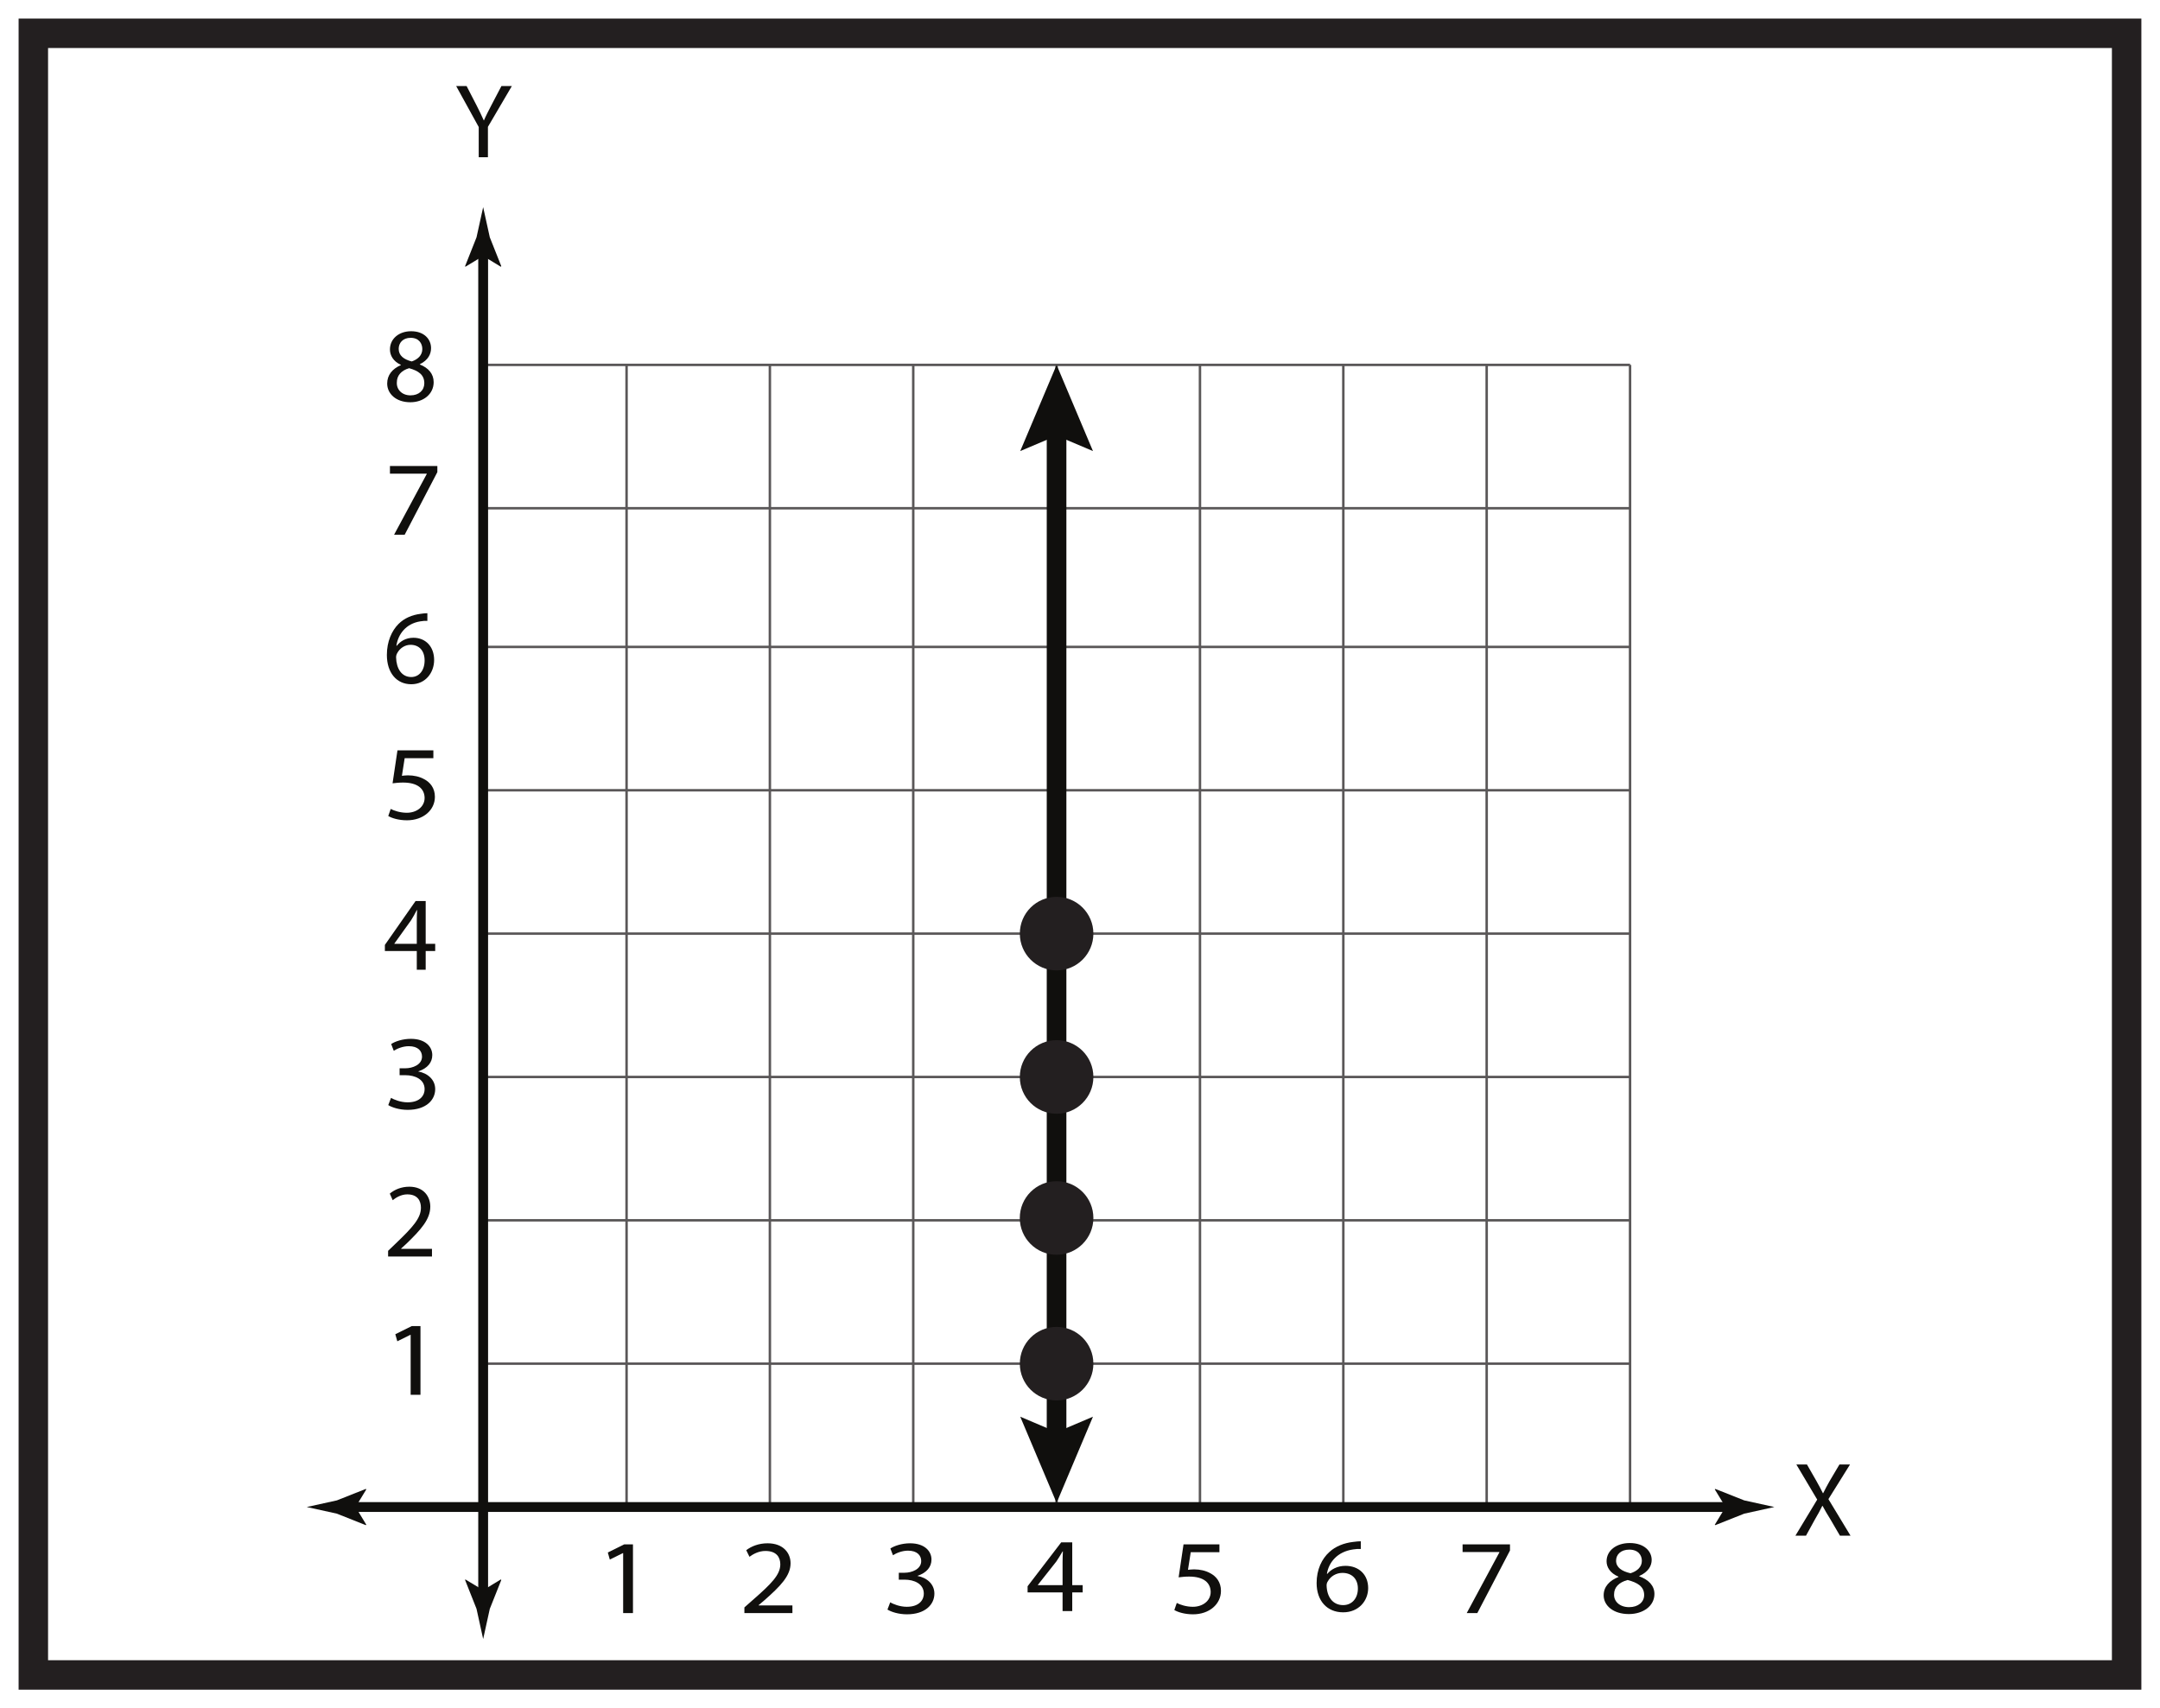<?xml version="1.0" encoding="UTF-8"?>
<svg xmlns="http://www.w3.org/2000/svg" xmlns:xlink="http://www.w3.org/1999/xlink" width="220pt" height="174pt" viewBox="0 0 220 174" version="1.1">
<defs>
<g>
<symbol overflow="visible" id="glyph0-0">
<path style="stroke:none;" d="M 0 0 L 5.375 0 L 5.375 -7.531 L 0 -7.531 Z M 2.688 -4.25 L 0.859 -7 L 4.516 -7 Z M 3.016 -3.766 L 4.844 -6.516 L 4.844 -1.016 Z M 0.859 -0.531 L 2.688 -3.281 L 4.516 -0.531 Z M 0.531 -6.516 L 2.375 -3.766 L 0.531 -1.016 Z M 0.531 -6.516 "/>
</symbol>
<symbol overflow="visible" id="glyph0-1">
<path style="stroke:none;" d="M 3.375 0 L 3.375 -3.094 L 5.812 -7.25 L 4.75 -7.25 L 3.703 -5.25 C 3.422 -4.703 3.172 -4.234 2.969 -3.75 L 2.953 -3.75 C 2.719 -4.266 2.516 -4.703 2.234 -5.25 L 1.203 -7.25 L 0.141 -7.25 L 2.438 -3.078 L 2.438 0 Z M 3.375 0 "/>
</symbol>
<symbol overflow="visible" id="glyph0-2">
<path style="stroke:none;" d="M 5.875 0 L 3.625 -3.719 L 5.828 -7.25 L 4.75 -7.25 L 3.75 -5.562 C 3.484 -5.094 3.312 -4.766 3.094 -4.328 L 3.062 -4.328 C 2.875 -4.719 2.672 -5.078 2.406 -5.562 L 1.438 -7.25 L 0.359 -7.25 L 2.484 -3.672 L 0.266 0 L 1.344 0 L 2.219 -1.594 C 2.594 -2.234 2.797 -2.609 3 -3.031 L 3.031 -3.031 C 3.25 -2.609 3.484 -2.219 3.859 -1.609 L 4.797 0 Z M 5.875 0 "/>
</symbol>
<symbol overflow="visible" id="glyph0-3">
<path style="stroke:none;" d="M 4.953 0 L 4.953 -0.781 L 1.812 -0.781 L 1.812 -0.812 L 2.375 -1.328 C 3.844 -2.75 4.781 -3.797 4.781 -5.078 C 4.781 -6.078 4.141 -7.109 2.641 -7.109 C 1.828 -7.109 1.141 -6.812 0.656 -6.406 L 0.953 -5.734 C 1.281 -6 1.812 -6.328 2.438 -6.328 C 3.484 -6.328 3.828 -5.672 3.828 -4.969 C 3.828 -3.906 3.016 -3 1.234 -1.297 L 0.484 -0.578 L 0.484 0 Z M 4.953 0 "/>
</symbol>
<symbol overflow="visible" id="glyph0-4">
<path style="stroke:none;" d="M 4.312 0 L 4.312 -1.906 L 5.281 -1.906 L 5.281 -2.641 L 4.312 -2.641 L 4.312 -7 L 3.281 -7 L 0.156 -2.531 L 0.156 -1.906 L 3.406 -1.906 L 3.406 0 Z M 1.125 -2.641 L 1.125 -2.672 L 2.828 -5.047 C 3.031 -5.375 3.203 -5.672 3.406 -6.078 L 3.438 -6.078 C 3.422 -5.719 3.406 -5.344 3.406 -4.984 L 3.406 -2.641 Z M 1.125 -2.641 "/>
</symbol>
<symbol overflow="visible" id="glyph0-5">
<path style="stroke:none;" d="M 4.484 -7.109 C 4.312 -7.109 4.062 -7.094 3.797 -7.047 C 2.906 -6.938 2.125 -6.594 1.547 -6.016 C 0.859 -5.328 0.359 -4.234 0.359 -2.859 C 0.359 -1.047 1.344 0.125 2.844 0.125 C 4.297 0.125 5.172 -1.062 5.172 -2.344 C 5.172 -3.719 4.297 -4.609 3.062 -4.609 C 2.281 -4.609 1.703 -4.234 1.375 -3.797 L 1.328 -3.797 C 1.5 -4.953 2.281 -6.047 3.766 -6.281 C 4.031 -6.328 4.281 -6.344 4.484 -6.328 Z M 2.844 -0.609 C 1.859 -0.609 1.328 -1.469 1.297 -2.609 C 1.297 -2.781 1.344 -2.922 1.406 -3.031 C 1.672 -3.547 2.203 -3.891 2.766 -3.891 C 3.641 -3.891 4.203 -3.297 4.203 -2.297 C 4.203 -1.297 3.656 -0.609 2.844 -0.609 Z M 2.844 -0.609 "/>
</symbol>
<symbol overflow="visible" id="glyph0-6">
<path style="stroke:none;" d="M 2.75 0.125 C 4.078 0.125 5.125 -0.703 5.125 -1.922 C 5.125 -2.766 4.594 -3.375 3.719 -3.719 L 3.719 -3.75 C 4.578 -4.172 4.859 -4.797 4.859 -5.391 C 4.859 -6.266 4.188 -7.109 2.828 -7.109 C 1.609 -7.109 0.672 -6.359 0.672 -5.25 C 0.672 -4.656 1 -4.047 1.781 -3.688 L 1.781 -3.656 C 0.922 -3.281 0.391 -2.656 0.391 -1.781 C 0.391 -0.75 1.281 0.125 2.75 0.125 Z M 2.766 -0.578 C 1.875 -0.578 1.328 -1.188 1.375 -1.906 C 1.375 -2.578 1.812 -3.109 2.625 -3.344 C 3.578 -3.078 4.172 -2.672 4.172 -1.812 C 4.172 -1.094 3.625 -0.578 2.766 -0.578 Z M 2.781 -6.438 C 3.625 -6.438 3.969 -5.859 3.969 -5.297 C 3.969 -4.656 3.5 -4.234 2.891 -4.031 C 2.094 -4.234 1.562 -4.625 1.562 -5.312 C 1.562 -5.922 1.984 -6.438 2.781 -6.438 Z M 2.781 -6.438 "/>
</symbol>
<symbol overflow="visible" id="glyph1-0">
<path style="stroke:none;" d="M 0 0 L 5.891 0 L 5.891 -7.531 L 0 -7.531 Z M 2.938 -4.25 L 0.938 -7 L 4.953 -7 Z M 3.297 -3.766 L 5.297 -6.516 L 5.297 -1.016 Z M 0.938 -0.531 L 2.938 -3.281 L 4.953 -0.531 Z M 0.594 -6.516 L 2.594 -3.766 L 0.594 -1.016 Z M 0.594 -6.516 "/>
</symbol>
<symbol overflow="visible" id="glyph1-1">
<path style="stroke:none;" d="M 4.906 -7.109 C 4.719 -7.109 4.453 -7.094 4.141 -7.047 C 3.188 -6.938 2.328 -6.594 1.703 -6.016 C 0.938 -5.328 0.406 -4.234 0.406 -2.859 C 0.406 -1.047 1.469 0.125 3.109 0.125 C 4.703 0.125 5.656 -1.062 5.656 -2.344 C 5.656 -3.719 4.703 -4.609 3.344 -4.609 C 2.5 -4.609 1.859 -4.234 1.5 -3.797 L 1.453 -3.797 C 1.641 -4.953 2.5 -6.047 4.125 -6.281 C 4.422 -6.328 4.688 -6.344 4.906 -6.328 Z M 3.109 -0.609 C 2.031 -0.609 1.453 -1.469 1.422 -2.609 C 1.422 -2.781 1.469 -2.922 1.547 -3.031 C 1.828 -3.547 2.406 -3.891 3.031 -3.891 C 3.984 -3.891 4.609 -3.297 4.609 -2.297 C 4.609 -1.297 4 -0.609 3.109 -0.609 Z M 3.109 -0.609 "/>
</symbol>
<symbol overflow="visible" id="glyph1-2">
<path style="stroke:none;" d="M 4.719 0 L 4.719 -1.906 L 5.781 -1.906 L 5.781 -2.641 L 4.719 -2.641 L 4.719 -7 L 3.594 -7 L 0.172 -2.531 L 0.172 -1.906 L 3.734 -1.906 L 3.734 0 Z M 1.219 -2.641 L 1.219 -2.672 L 3.094 -5.047 C 3.312 -5.375 3.5 -5.672 3.734 -6.078 L 3.766 -6.078 C 3.75 -5.719 3.734 -5.344 3.734 -4.984 L 3.734 -2.641 Z M 1.219 -2.641 "/>
</symbol>
<symbol overflow="visible" id="glyph1-3">
<path style="stroke:none;" d="M 5.422 0 L 5.422 -0.781 L 1.984 -0.781 L 1.984 -0.812 L 2.594 -1.328 C 4.203 -2.75 5.234 -3.797 5.234 -5.078 C 5.234 -6.078 4.531 -7.109 2.891 -7.109 C 2 -7.109 1.25 -6.812 0.719 -6.406 L 1.047 -5.734 C 1.406 -6 1.984 -6.328 2.672 -6.328 C 3.812 -6.328 4.188 -5.672 4.188 -4.969 C 4.188 -3.906 3.297 -3 1.344 -1.297 L 0.531 -0.578 L 0.531 0 Z M 5.422 0 "/>
</symbol>
<symbol overflow="visible" id="glyph1-4">
<path style="stroke:none;" d="M 3 0.125 C 4.469 0.125 5.609 -0.703 5.609 -1.922 C 5.609 -2.766 5.016 -3.375 4.062 -3.719 L 4.062 -3.75 C 5 -4.172 5.328 -4.797 5.328 -5.391 C 5.328 -6.266 4.578 -7.109 3.094 -7.109 C 1.75 -7.109 0.734 -6.359 0.734 -5.25 C 0.734 -4.656 1.094 -4.047 1.938 -3.688 L 1.953 -3.656 C 1.016 -3.281 0.438 -2.656 0.438 -1.781 C 0.438 -0.75 1.406 0.125 3 0.125 Z M 3.031 -0.578 C 2.047 -0.578 1.453 -1.188 1.5 -1.906 C 1.5 -2.578 1.984 -3.109 2.875 -3.344 C 3.906 -3.078 4.562 -2.672 4.562 -1.812 C 4.562 -1.094 3.953 -0.578 3.031 -0.578 Z M 3.047 -6.438 C 3.969 -6.438 4.328 -5.859 4.328 -5.297 C 4.328 -4.656 3.828 -4.234 3.172 -4.031 C 2.281 -4.234 1.703 -4.625 1.703 -5.312 C 1.703 -5.922 2.172 -6.438 3.047 -6.438 Z M 3.047 -6.438 "/>
</symbol>
<symbol overflow="visible" id="glyph1-5">
<path style="stroke:none;" d="M 2.781 0 L 3.781 0 L 3.781 -7 L 2.891 -7 L 1.219 -6.172 L 1.422 -5.453 L 2.75 -6.109 L 2.781 -6.109 Z M 2.781 0 "/>
</symbol>
<symbol overflow="visible" id="glyph1-6">
<path style="stroke:none;" d="M 0.5 -0.359 C 0.875 -0.125 1.625 0.125 2.484 0.125 C 4.328 0.125 5.281 -0.859 5.281 -1.984 C 5.281 -2.953 4.516 -3.609 3.562 -3.781 L 3.562 -3.797 C 4.516 -4.109 4.984 -4.719 4.984 -5.453 C 4.984 -6.297 4.297 -7.109 2.797 -7.109 C 1.969 -7.109 1.188 -6.844 0.797 -6.578 L 1.062 -5.891 C 1.391 -6.109 1.984 -6.359 2.594 -6.359 C 3.547 -6.359 3.938 -5.859 3.938 -5.297 C 3.938 -4.469 2.984 -4.109 2.234 -4.109 L 1.656 -4.109 L 1.656 -3.406 L 2.234 -3.406 C 3.234 -3.406 4.188 -2.984 4.203 -2 C 4.219 -1.422 3.812 -0.641 2.469 -0.641 C 1.75 -0.641 1.078 -0.922 0.781 -1.094 Z M 0.5 -0.359 "/>
</symbol>
<symbol overflow="visible" id="glyph1-7">
<path style="stroke:none;" d="M 5.094 -7 L 1.438 -7 L 0.938 -3.641 C 1.219 -3.672 1.562 -3.719 2 -3.719 C 3.531 -3.719 4.188 -3.062 4.203 -2.156 C 4.203 -1.234 3.375 -0.641 2.391 -0.641 C 1.703 -0.641 1.078 -0.859 0.75 -1.031 L 0.5 -0.312 C 0.859 -0.094 1.562 0.125 2.406 0.125 C 4.062 0.125 5.25 -0.906 5.25 -2.266 C 5.25 -3.156 4.766 -3.75 4.156 -4.062 C 3.688 -4.328 3.094 -4.453 2.516 -4.453 C 2.234 -4.453 2.062 -4.422 1.891 -4.406 L 2.172 -6.203 L 5.094 -6.203 Z M 5.094 -7 "/>
</symbol>
<symbol overflow="visible" id="glyph1-8">
<path style="stroke:none;" d="M 0.672 -7 L 0.672 -6.219 L 4.422 -6.219 L 4.422 -6.188 L 1.094 0 L 2.172 0 L 5.5 -6.375 L 5.5 -7 Z M 0.672 -7 "/>
</symbol>
</g>
</defs>
<g id="surface1">
<rect x="0" y="0" width="220" height="174" style="fill:rgb(100%,100%,100%);fill-opacity:1;stroke:none;"/>
<path style=" stroke:none;fill-rule:nonzero;fill:rgb(100%,100%,100%);fill-opacity:1;" d="M 3.395 3.391 L 216.602 3.391 L 216.602 170.609 L 3.395 170.609 Z M 3.395 3.391 "/>
<path style=" stroke:none;fill-rule:nonzero;fill:rgb(13.73%,12.16%,12.549%);fill-opacity:1;" d="M 218.102 1.891 L 1.895 1.891 L 1.895 172.109 L 218.102 172.109 Z M 215.102 169.109 L 4.895 169.109 L 4.895 4.891 L 215.102 4.891 Z M 215.102 169.109 "/>
<path style="fill:none;stroke-width:0.25;stroke-linecap:butt;stroke-linejoin:miter;stroke:rgb(35.297%,34.119%,34.412%);stroke-opacity:1;stroke-miterlimit:4;" d="M 0.002 0.001 L 0.002 115.915 " transform="matrix(1,0,0,-1,63.815,153.083)"/>
<path style="fill:none;stroke-width:0.25;stroke-linecap:butt;stroke-linejoin:miter;stroke:rgb(35.297%,34.119%,34.412%);stroke-opacity:1;stroke-miterlimit:4;" d="M 0.001 0.001 L 0.001 115.915 " transform="matrix(1,0,0,-1,78.413,153.083)"/>
<path style="fill:none;stroke-width:0.25;stroke-linecap:butt;stroke-linejoin:miter;stroke:rgb(35.297%,34.119%,34.412%);stroke-opacity:1;stroke-miterlimit:4;" d="M 0.001 0.001 L 0.001 115.915 " transform="matrix(1,0,0,-1,93.015,153.083)"/>
<path style="fill:none;stroke-width:0.25;stroke-linecap:butt;stroke-linejoin:miter;stroke:rgb(35.297%,34.119%,34.412%);stroke-opacity:1;stroke-miterlimit:4;" d="M -0.002 0.001 L -0.002 115.915 " transform="matrix(1,0,0,-1,107.615,153.083)"/>
<path style="fill:none;stroke-width:0.25;stroke-linecap:butt;stroke-linejoin:miter;stroke:rgb(35.297%,34.119%,34.412%);stroke-opacity:1;stroke-miterlimit:4;" d="M -0.001 0.001 L -0.001 115.915 " transform="matrix(1,0,0,-1,122.22,153.083)"/>
<path style="fill:none;stroke-width:0.25;stroke-linecap:butt;stroke-linejoin:miter;stroke:rgb(35.297%,34.119%,34.412%);stroke-opacity:1;stroke-miterlimit:4;" d="M -0.002 0.001 L -0.002 115.915 " transform="matrix(1,0,0,-1,136.822,153.083)"/>
<path style="fill:none;stroke-width:0.25;stroke-linecap:butt;stroke-linejoin:miter;stroke:rgb(35.297%,34.119%,34.412%);stroke-opacity:1;stroke-miterlimit:4;" d="M -0.001 0.001 L -0.001 115.915 " transform="matrix(1,0,0,-1,151.422,153.083)"/>
<path style="fill:none;stroke-width:0.25;stroke-linecap:butt;stroke-linejoin:miter;stroke:rgb(35.297%,34.119%,34.412%);stroke-opacity:1;stroke-miterlimit:4;" d="M 0.001 0.001 L 0.001 115.915 " transform="matrix(1,0,0,-1,166.023,153.083)"/>
<g style="fill:rgb(6.476%,5.928%,5.235%);fill-opacity:1;">
  <use xlink:href="#glyph0-1" x="46.321" y="16.015"/>
</g>
<g style="fill:rgb(6.476%,5.928%,5.235%);fill-opacity:1;">
  <use xlink:href="#glyph0-2" x="182.602" y="156.42"/>
</g>
<path style="fill:none;stroke-width:0.25;stroke-linecap:butt;stroke-linejoin:miter;stroke:rgb(35.297%,34.119%,34.412%);stroke-opacity:1;stroke-miterlimit:4;" d="M -0.001 -0 L 116.812 -0 " transform="matrix(1,0,0,-1,49.212,138.902)"/>
<path style="fill:none;stroke-width:0.25;stroke-linecap:butt;stroke-linejoin:miter;stroke:rgb(35.297%,34.119%,34.412%);stroke-opacity:1;stroke-miterlimit:4;" d="M -0.001 -0.001 L 116.812 -0.001 " transform="matrix(1,0,0,-1,49.212,124.299)"/>
<path style="fill:none;stroke-width:0.25;stroke-linecap:butt;stroke-linejoin:miter;stroke:rgb(35.297%,34.119%,34.412%);stroke-opacity:1;stroke-miterlimit:4;" d="M -0.001 -0.001 L 116.812 -0.001 " transform="matrix(1,0,0,-1,49.212,109.699)"/>
<path style="fill:none;stroke-width:0.25;stroke-linecap:butt;stroke-linejoin:miter;stroke:rgb(35.297%,34.119%,34.412%);stroke-opacity:1;stroke-miterlimit:4;" d="M -0.001 -0.001 L 116.812 -0.001 " transform="matrix(1,0,0,-1,49.212,95.097)"/>
<path style="fill:none;stroke-width:0.25;stroke-linecap:butt;stroke-linejoin:miter;stroke:rgb(35.297%,34.119%,34.412%);stroke-opacity:1;stroke-miterlimit:4;" d="M -0.001 0 L 116.812 0 " transform="matrix(1,0,0,-1,49.212,80.496)"/>
<path style="fill:none;stroke-width:0.25;stroke-linecap:butt;stroke-linejoin:miter;stroke:rgb(35.297%,34.119%,34.412%);stroke-opacity:1;stroke-miterlimit:4;" d="M -0.001 -0.001 L 116.812 -0.001 " transform="matrix(1,0,0,-1,49.212,65.894)"/>
<path style="fill:none;stroke-width:0.25;stroke-linecap:butt;stroke-linejoin:miter;stroke:rgb(35.297%,34.119%,34.412%);stroke-opacity:1;stroke-miterlimit:4;" d="M -0.001 0.002 L 116.812 0.002 " transform="matrix(1,0,0,-1,49.212,51.771)"/>
<path style="fill:none;stroke-width:0.25;stroke-linecap:butt;stroke-linejoin:miter;stroke:rgb(35.297%,34.119%,34.412%);stroke-opacity:1;stroke-miterlimit:4;" d="M -0.001 -0 L 116.812 -0 " transform="matrix(1,0,0,-1,49.212,37.168)"/>
<path style=" stroke:none;fill-rule:nonzero;fill:rgb(100%,100%,100%);fill-opacity:1;" d="M 140.566 166.727 L 133.074 166.727 L 133.074 155.105 L 140.566 155.105 Z M 140.566 166.727 "/>
<g style="fill:rgb(6.476%,5.928%,5.235%);fill-opacity:1;">
  <use xlink:href="#glyph1-1" x="133.694" y="164.105"/>
</g>
<path style=" stroke:none;fill-rule:nonzero;fill:rgb(100%,100%,100%);fill-opacity:1;" d="M 111.367 166.727 L 103.867 166.727 L 103.867 155.105 L 111.367 155.105 Z M 111.367 166.727 "/>
<g style="fill:rgb(6.476%,5.928%,5.235%);fill-opacity:1;">
  <use xlink:href="#glyph1-2" x="104.491" y="164.105"/>
</g>
<path style=" stroke:none;fill-rule:nonzero;fill:rgb(100%,100%,100%);fill-opacity:1;" d="M 82.16 166.945 L 74.664 166.945 L 74.664 155.324 L 82.16 155.324 Z M 82.16 166.945 "/>
<g style="fill:rgb(6.476%,5.928%,5.235%);fill-opacity:1;">
  <use xlink:href="#glyph1-3" x="75.287" y="164.308"/>
</g>
<path style=" stroke:none;fill-rule:nonzero;fill:rgb(100%,100%,100%);fill-opacity:1;" d="M 169.77 166.918 L 162.273 166.918 L 162.273 155.297 L 169.77 155.297 Z M 169.77 166.918 "/>
<g style="fill:rgb(6.476%,5.928%,5.235%);fill-opacity:1;">
  <use xlink:href="#glyph1-4" x="162.898" y="164.282"/>
</g>
<path style="fill:none;stroke-width:2;stroke-linecap:butt;stroke-linejoin:miter;stroke:rgb(6.476%,5.928%,5.235%);stroke-opacity:1;stroke-miterlimit:4;" d="M -0.002 -0 L -0.002 103.976 " transform="matrix(1,0,0,-1,107.615,147.113)"/>
<path style=" stroke:none;fill-rule:nonzero;fill:rgb(6.476%,5.928%,5.235%);fill-opacity:1;" d="M 111.32 144.305 L 107.617 145.879 L 103.914 144.305 L 107.617 153.082 Z M 111.32 144.305 "/>
<path style=" stroke:none;fill-rule:nonzero;fill:rgb(6.476%,5.928%,5.235%);fill-opacity:1;" d="M 111.32 45.945 L 107.617 44.375 L 103.914 45.945 L 107.617 37.168 Z M 111.32 45.945 "/>
<path style=" stroke:none;fill-rule:nonzero;fill:rgb(100%,100%,100%);fill-opacity:1;" d="M 45.922 129.871 L 38.422 129.871 L 38.422 118.25 L 45.922 118.25 Z M 45.922 129.871 "/>
<path style=" stroke:none;fill-rule:nonzero;fill:rgb(100%,100%,100%);fill-opacity:1;" d="M 45.922 100.668 L 38.422 100.668 L 38.422 89.047 L 45.922 89.047 Z M 45.922 100.668 "/>
<path style=" stroke:none;fill-rule:nonzero;fill:rgb(100%,100%,100%);fill-opacity:1;" d="M 45.922 71.469 L 38.422 71.469 L 38.422 59.844 L 45.922 59.844 Z M 45.922 71.469 "/>
<path style=" stroke:none;fill-rule:nonzero;fill:rgb(100%,100%,100%);fill-opacity:1;" d="M 45.922 42.742 L 38.422 42.742 L 38.422 31.117 L 45.922 31.117 Z M 45.922 42.742 "/>
<g style="fill:rgb(6.476%,5.928%,5.235%);fill-opacity:1;">
  <use xlink:href="#glyph0-3" x="39.045" y="127.986"/>
</g>
<g style="fill:rgb(6.476%,5.928%,5.235%);fill-opacity:1;">
  <use xlink:href="#glyph0-4" x="39.045" y="98.779"/>
</g>
<g style="fill:rgb(6.476%,5.928%,5.235%);fill-opacity:1;">
  <use xlink:href="#glyph0-5" x="39.045" y="69.571"/>
</g>
<g style="fill:rgb(6.476%,5.928%,5.235%);fill-opacity:1;">
  <use xlink:href="#glyph0-6" x="39.045" y="40.848"/>
</g>
<path style="fill:none;stroke-width:1;stroke-linecap:butt;stroke-linejoin:miter;stroke:rgb(6.476%,5.928%,5.235%);stroke-opacity:1;stroke-miterlimit:4;" d="M -0.001 0.002 L -0.001 -137.693 " transform="matrix(1,0,0,-1,49.212,25.178)"/>
<path style=" stroke:none;fill-rule:nonzero;fill:rgb(6.476%,5.928%,5.235%);fill-opacity:1;" d="M 49.211 26.074 L 51.012 27.172 L 51.055 27.109 L 49.887 24.172 C 49.66 23.148 49.438 22.125 49.211 21.102 C 48.988 22.125 48.762 23.148 48.535 24.172 L 47.371 27.109 L 47.398 27.172 Z M 49.211 26.074 "/>
<path style=" stroke:none;fill-rule:nonzero;fill:rgb(6.476%,5.928%,5.235%);fill-opacity:1;" d="M 49.211 161.973 L 51.012 160.879 L 51.055 160.941 L 49.887 163.875 C 49.66 164.902 49.438 165.922 49.211 166.949 C 48.988 165.922 48.762 164.902 48.535 163.875 L 47.371 160.941 L 47.398 160.879 Z M 49.211 161.973 "/>
<path style=" stroke:none;fill-rule:nonzero;fill:rgb(100%,100%,100%);fill-opacity:1;" d="M 67.562 166.945 L 60.066 166.945 L 60.066 155.324 L 67.562 155.324 Z M 67.562 166.945 "/>
<g style="fill:rgb(6.476%,5.928%,5.235%);fill-opacity:1;">
  <use xlink:href="#glyph1-5" x="60.688" y="164.308"/>
</g>
<path style=" stroke:none;fill-rule:nonzero;fill:rgb(100%,100%,100%);fill-opacity:1;" d="M 96.762 166.945 L 89.266 166.945 L 89.266 155.324 L 96.762 155.324 Z M 96.762 166.945 "/>
<g style="fill:rgb(6.476%,5.928%,5.235%);fill-opacity:1;">
  <use xlink:href="#glyph1-6" x="89.889" y="164.308"/>
</g>
<path style=" stroke:none;fill-rule:nonzero;fill:rgb(100%,100%,100%);fill-opacity:1;" d="M 125.98 166.945 L 118.484 166.945 L 118.484 155.324 L 125.98 155.324 Z M 125.98 166.945 "/>
<g style="fill:rgb(6.476%,5.928%,5.235%);fill-opacity:1;">
  <use xlink:href="#glyph1-7" x="119.107" y="164.308"/>
</g>
<path style=" stroke:none;fill-rule:nonzero;fill:rgb(100%,100%,100%);fill-opacity:1;" d="M 155.172 166.945 L 147.676 166.945 L 147.676 155.324 L 155.172 155.324 Z M 155.172 166.945 "/>
<g style="fill:rgb(6.476%,5.928%,5.235%);fill-opacity:1;">
  <use xlink:href="#glyph1-8" x="148.295" y="164.308"/>
</g>
<path style=" stroke:none;fill-rule:nonzero;fill:rgb(100%,100%,100%);fill-opacity:1;" d="M 45.918 144.715 L 38.422 144.715 L 38.422 133.09 L 45.918 133.09 Z M 45.918 144.715 "/>
<g style="fill:rgb(6.476%,5.928%,5.235%);fill-opacity:1;">
  <use xlink:href="#glyph1-5" x="39.045" y="142.075"/>
</g>
<path style=" stroke:none;fill-rule:nonzero;fill:rgb(100%,100%,100%);fill-opacity:1;" d="M 45.918 115.562 L 38.422 115.562 L 38.422 103.941 L 45.918 103.941 Z M 45.918 115.562 "/>
<g style="fill:rgb(6.476%,5.928%,5.235%);fill-opacity:1;">
  <use xlink:href="#glyph1-6" x="39.045" y="112.924"/>
</g>
<path style=" stroke:none;fill-rule:nonzero;fill:rgb(100%,100%,100%);fill-opacity:1;" d="M 45.918 86.066 L 38.422 86.066 L 38.422 74.445 L 45.918 74.445 Z M 45.918 86.066 "/>
<g style="fill:rgb(6.476%,5.928%,5.235%);fill-opacity:1;">
  <use xlink:href="#glyph1-7" x="39.045" y="83.429"/>
</g>
<path style=" stroke:none;fill-rule:nonzero;fill:rgb(100%,100%,100%);fill-opacity:1;" d="M 45.918 57.105 L 38.422 57.105 L 38.422 45.48 L 45.918 45.48 Z M 45.918 57.105 "/>
<g style="fill:rgb(6.476%,5.928%,5.235%);fill-opacity:1;">
  <use xlink:href="#glyph1-8" x="39.045" y="54.466"/>
</g>
<path style="fill:none;stroke-width:1;stroke-linecap:butt;stroke-linejoin:miter;stroke:rgb(6.476%,5.928%,5.235%);stroke-opacity:1;stroke-miterlimit:4;" d="M 0.001 0.001 L 141.329 0.001 " transform="matrix(1,0,0,-1,35.319,153.505)"/>
<path style=" stroke:none;fill-rule:nonzero;fill:rgb(6.476%,5.928%,5.235%);fill-opacity:1;" d="M 36.215 153.504 L 37.312 151.703 L 37.25 151.664 L 34.312 152.828 C 33.289 153.055 32.266 153.281 31.242 153.504 C 32.266 153.73 33.289 153.957 34.312 154.18 L 37.25 155.348 L 37.312 155.316 Z M 36.215 153.504 "/>
<path style=" stroke:none;fill-rule:nonzero;fill:rgb(6.476%,5.928%,5.235%);fill-opacity:1;" d="M 175.75 153.504 L 174.652 151.703 L 174.715 151.664 L 177.652 152.828 C 178.676 153.055 179.699 153.281 180.723 153.504 C 179.699 153.73 178.676 153.957 177.652 154.18 L 174.715 155.348 L 174.652 155.316 Z M 175.75 153.504 "/>
<path style=" stroke:none;fill-rule:nonzero;fill:rgb(13.73%,12.16%,12.549%);fill-opacity:1;" d="M 111.363 95.098 C 111.363 97.164 109.688 98.844 107.617 98.844 C 105.547 98.844 103.871 97.164 103.871 95.098 C 103.871 93.027 105.547 91.352 107.617 91.352 C 109.688 91.352 111.363 93.027 111.363 95.098 "/>
<path style=" stroke:none;fill-rule:nonzero;fill:rgb(13.73%,12.16%,12.549%);fill-opacity:1;" d="M 111.363 109.699 C 111.363 111.766 109.688 113.445 107.617 113.445 C 105.547 113.445 103.871 111.766 103.871 109.699 C 103.871 107.629 105.547 105.949 107.617 105.949 C 109.688 105.949 111.363 107.629 111.363 109.699 "/>
<path style=" stroke:none;fill-rule:nonzero;fill:rgb(13.73%,12.16%,12.549%);fill-opacity:1;" d="M 111.363 138.902 C 111.363 140.973 109.688 142.648 107.617 142.648 C 105.547 142.648 103.871 140.973 103.871 138.902 C 103.871 136.832 105.547 135.156 107.617 135.156 C 109.688 135.156 111.363 136.832 111.363 138.902 "/>
<path style=" stroke:none;fill-rule:nonzero;fill:rgb(13.73%,12.16%,12.549%);fill-opacity:1;" d="M 111.363 124.062 C 111.363 126.129 109.684 127.809 107.613 127.809 C 105.547 127.809 103.867 126.129 103.867 124.062 C 103.867 121.992 105.547 120.316 107.613 120.316 C 109.684 120.316 111.363 121.992 111.363 124.062 "/>
</g>
</svg>
